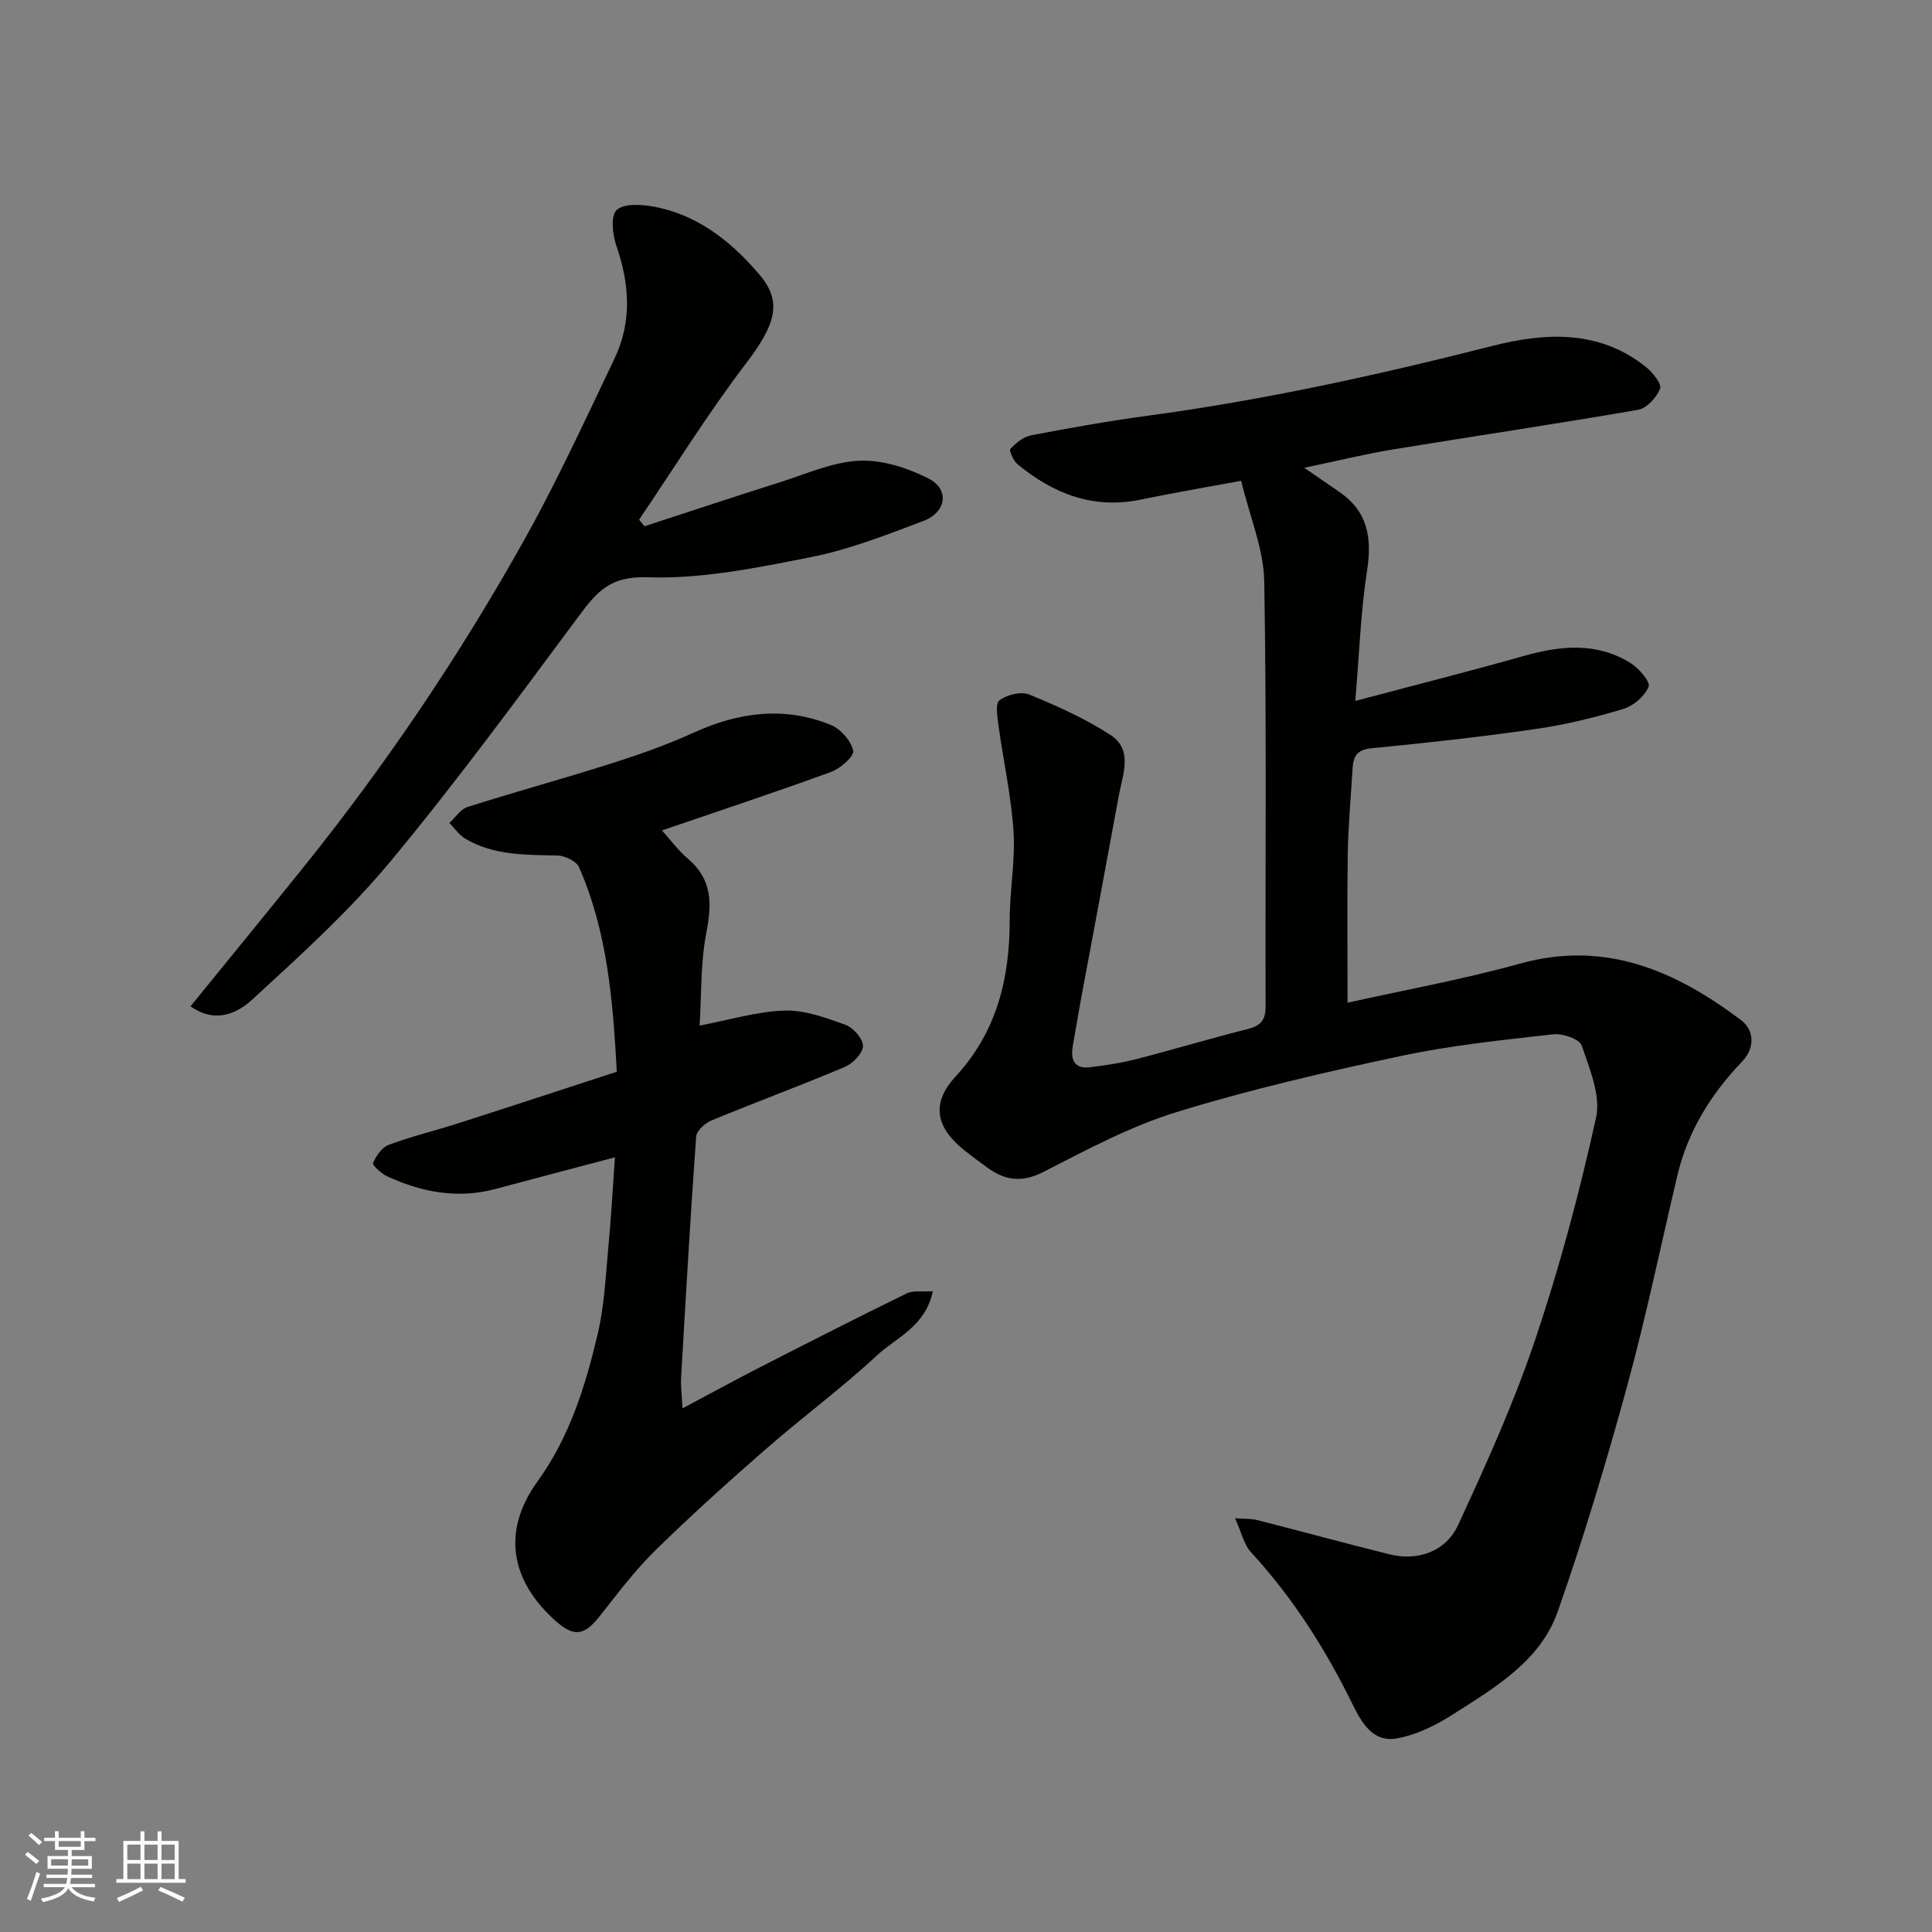 <svg enable-background="new 0 0 400 400" viewBox="0 0 400 400" xmlns="http://www.w3.org/2000/svg"><rect x="0" y="0" width="400" height="400" fill="#808080" stroke="none"/><g fill="#010100"><path d="m255.7 314.33c2.08.16 3.4.08 4.61.39 9.14 2.33 18.24 4.81 27.39 7.09 5.74 1.43 11.61-.5 14.19-6.08 5.79-12.52 11.51-25.17 15.91-38.23 5.08-15.08 9.21-30.54 12.64-46.08 1.02-4.59-1.33-10.14-2.97-14.97-.45-1.34-3.99-2.54-5.94-2.31-10.55 1.2-21.17 2.29-31.53 4.5-15.58 3.32-31.16 6.91-46.38 11.6-9.56 2.94-18.59 7.79-27.56 12.38-4.41 2.26-7.9 1.83-11.58-.83-1.59-1.15-3.17-2.33-4.71-3.54-6-4.75-7.1-9.76-1.95-15.34 8.6-9.34 11.22-20.31 11.23-32.48 0-6.1 1.18-12.24.79-18.29-.47-7.29-2.09-14.51-3.09-21.77-.25-1.83-.73-4.68.18-5.37 1.53-1.17 4.46-1.9 6.15-1.21 5.79 2.37 11.59 4.98 16.82 8.37 4.74 3.08 2.55 8.15 1.75 12.51-2.52 13.78-5.12 27.55-7.68 41.32-.65 3.52-1.25 7.05-1.86 10.58-.48 2.79.25 4.78 3.53 4.39 3.22-.39 6.47-.87 9.61-1.68 7.72-1.99 15.35-4.28 23.08-6.23 2.68-.68 3.71-1.84 3.7-4.69-.09-29.33.23-58.66-.28-87.98-.11-6.66-2.97-13.28-4.78-20.84-7.16 1.33-14 2.49-20.8 3.9-9.8 2.03-18.05-1.2-25.45-7.28-.88-.72-1.85-2.87-1.53-3.21 1.13-1.23 2.7-2.51 4.29-2.82 8.01-1.53 16.06-2.97 24.14-4.06 24.11-3.24 47.79-8.46 71.36-14.45 10.98-2.79 22.2-3.4 31.89 4.44 1.36 1.1 3.22 3.47 2.83 4.43-.74 1.82-2.77 4.05-4.57 4.36-16.89 2.93-33.85 5.43-50.77 8.21-5.72.94-11.36 2.33-18.32 3.79 3.16 2.18 5.21 3.6 7.27 5.01 5.87 4.03 6.78 9.49 5.73 16.26-1.33 8.59-1.62 17.34-2.44 27 12.12-3.22 23.53-6.11 34.85-9.3 7.64-2.16 15.12-2.92 22.16 1.47 1.72 1.07 4.13 3.9 3.72 4.89-.81 1.96-3.13 3.96-5.24 4.6-5.91 1.78-11.97 3.26-18.07 4.14-11.35 1.64-22.75 2.91-34.16 4.01-3.61.35-3.73 2.47-3.88 5.01-.33 5.6-.85 11.2-.94 16.8-.15 10.25-.04 20.5-.04 30.86 11.48-2.56 23.77-4.79 35.76-8.11 17.68-4.89 32.18 1.54 45.71 11.72 2.69 2.02 2.98 5.69.21 8.58-6.44 6.73-11.22 14.39-13.39 23.54-3.45 14.57-6.47 29.26-10.42 43.69-4.29 15.68-8.97 31.28-14.35 46.61-3.61 10.27-12.99 15.75-21.68 21.3-3.53 2.26-7.58 4.27-11.64 4.99-5.04.9-7.36-3.38-9.29-7.31-5.59-11.37-12.34-21.94-20.97-31.31-1.4-1.55-1.87-3.96-3.24-6.97z"/><path d="m127.31 239.61c-8.73 2.31-16.75 4.42-24.76 6.56-7.83 2.09-15.26.67-22.42-2.64-1.2-.56-3.09-2.3-2.9-2.73.64-1.48 1.83-3.25 3.23-3.77 4.7-1.75 9.61-2.93 14.39-4.46 10.98-3.52 21.93-7.12 32.85-10.68-.8-14.7-1.94-29-7.83-42.36-.55-1.26-2.93-2.37-4.48-2.41-6.59-.14-13.2.02-19.11-3.51-1.27-.76-2.17-2.14-3.24-3.23 1.25-1.13 2.31-2.85 3.77-3.31 9.9-3.14 19.93-5.88 29.83-9.03 5.73-1.82 11.44-3.83 16.9-6.32 9.38-4.28 18.85-5.56 28.51-1.61 2.02.83 4.14 3.26 4.6 5.32.25 1.1-2.65 3.69-4.58 4.39-11.76 4.28-23.64 8.22-35.02 12.11 1.76 1.94 3.36 4.14 5.37 5.85 5 4.23 5.01 9.19 3.84 15.21-1.25 6.4-1.02 13.09-1.41 19.35 6.14-1.17 11.82-2.92 17.55-3.11 4.2-.14 8.58 1.48 12.65 2.95 1.62.59 3.65 2.9 3.62 4.4s-2.11 3.62-3.77 4.32c-9.14 3.86-18.45 7.3-27.62 11.09-1.32.55-3.06 2.13-3.15 3.34-1.2 16.61-2.15 33.25-3.11 49.88-.1 1.72.14 3.46.29 6.38 6.09-3.24 11.15-6.02 16.28-8.64 10.02-5.13 20.04-10.23 30.15-15.17 1.35-.66 3.2-.29 5.39-.44-1.54 7.33-7.53 9.54-11.53 13.25-7.32 6.8-15.41 12.77-22.95 19.35-7.84 6.84-15.59 13.81-23.01 21.09-4.2 4.12-7.78 8.9-11.45 13.55-3.21 4.07-5.33 4.42-9.17 1-9.33-8.31-11.17-18.57-3.75-28.84 6.72-9.31 9.92-19.76 12.47-30.52 1.39-5.86 1.65-12.01 2.21-18.04.59-6.1.91-12.19 1.36-18.57z"/><path d="m39.44 208.35c7.94-9.77 15.51-19.01 23-28.31 17.34-21.53 32.78-44.39 46.24-68.51 6.75-12.1 12.55-24.75 18.54-37.27 3.63-7.6 3.15-15.39.42-23.29-.81-2.33-1.26-6.2.01-7.46 1.43-1.41 5.09-1.21 7.6-.75 9.16 1.67 16.09 7.19 21.95 14.05 4.9 5.74 3.36 10.43-2.87 18.6-7.86 10.32-14.72 21.42-22.01 32.18.37.46.74.91 1.11 1.37 9.34-3.05 18.67-6.15 28.04-9.11 5.42-1.71 10.86-4.2 16.39-4.46 4.76-.23 10.01 1.47 14.36 3.67 4.42 2.22 3.75 7-1.06 8.81-7.6 2.86-15.27 5.89-23.18 7.46-11.2 2.22-22.7 4.58-33.98 4.19-7.6-.27-10.39 2.96-14.06 7.9-12.79 17.18-25.45 34.5-39.13 50.96-8.57 10.31-18.63 19.43-28.54 28.53-2.99 2.74-7.51 5.17-12.83 1.44z"/></g><path d="m5.17 384 .55-.58c.85.61 1.65 1.24 2.4 1.87l-.59.64c-.83-.73-1.62-1.37-2.36-1.93m1.22 9.53-.82-.34c.71-1.76 1.37-3.64 1.98-5.63.24.13.5.25.76.36-.6 1.67-1.24 3.54-1.92 5.61m-.5-13.5.57-.54c.56.44 1.31 1.06 2.26 1.87l-.64.64c-.68-.66-1.41-1.32-2.19-1.97m3.25.46h2.24v-1.36h.77v1.36h4.57v-1.36h.76v1.36h2.28v.69h-2.28v1.84h-2.64v1.26h4.18v2.64h-4.21c0 .45-.02.86-.05 1.21h4.32v.69h-4.38c-.04.34-.1.75-.19 1.22h5.15v.69h-4.82c.87 1.19 2.51 1.92 4.93 2.19-.17.31-.3.57-.37.76-2.77-.49-4.52-1.41-5.26-2.76-.56 1.26-2.3 2.23-5.24 2.9-.12-.24-.26-.48-.43-.72 2.73-.55 4.38-1.34 4.96-2.38h-4.38v-.69h4.65c.1-.38.17-.79.21-1.22h-4.32v-.69h4.4c.03-.34.05-.75.05-1.21h-4.2v-2.64h4.23v-1.26h-2.69v-1.84h-2.24zm1.46 4.46v1.29h3.45c.01-.4.02-.57.01-.53v-.32-.45h-3.46zm1.55-2.59h4.57v-1.19h-4.57zm6.11 2.59h-3.42v.77c-.01.19-.01.37-.02.53h3.44z" fill="#fbfafc"/><path d="m32.63 379.16h.82v1.98h3.54v7.89h1.45v.78h-14.36v-.78h1.46v-7.89h3.54v-1.98h.82v1.98h2.73zm-3.49 11.48.5.73c-1.61.82-3.28 1.63-5 2.41-.13-.27-.28-.55-.44-.82 1.75-.72 3.4-1.49 4.94-2.32m-2.78-5.55h2.73v-3.18h-2.73zm0 3.95h2.73v-3.2h-2.73zm3.54-3.95h2.73v-3.18h-2.73zm0 3.95h2.73v-3.2h-2.73zm7.89 4.68c-1.84-.92-3.51-1.7-5.02-2.32l.45-.73c1.89.8 3.57 1.55 5.04 2.23zm-1.62-11.81h-2.73v3.18h2.73zm-2.73 7.13h2.73v-3.2h-2.73z" fill="#fbfafc"/></svg>